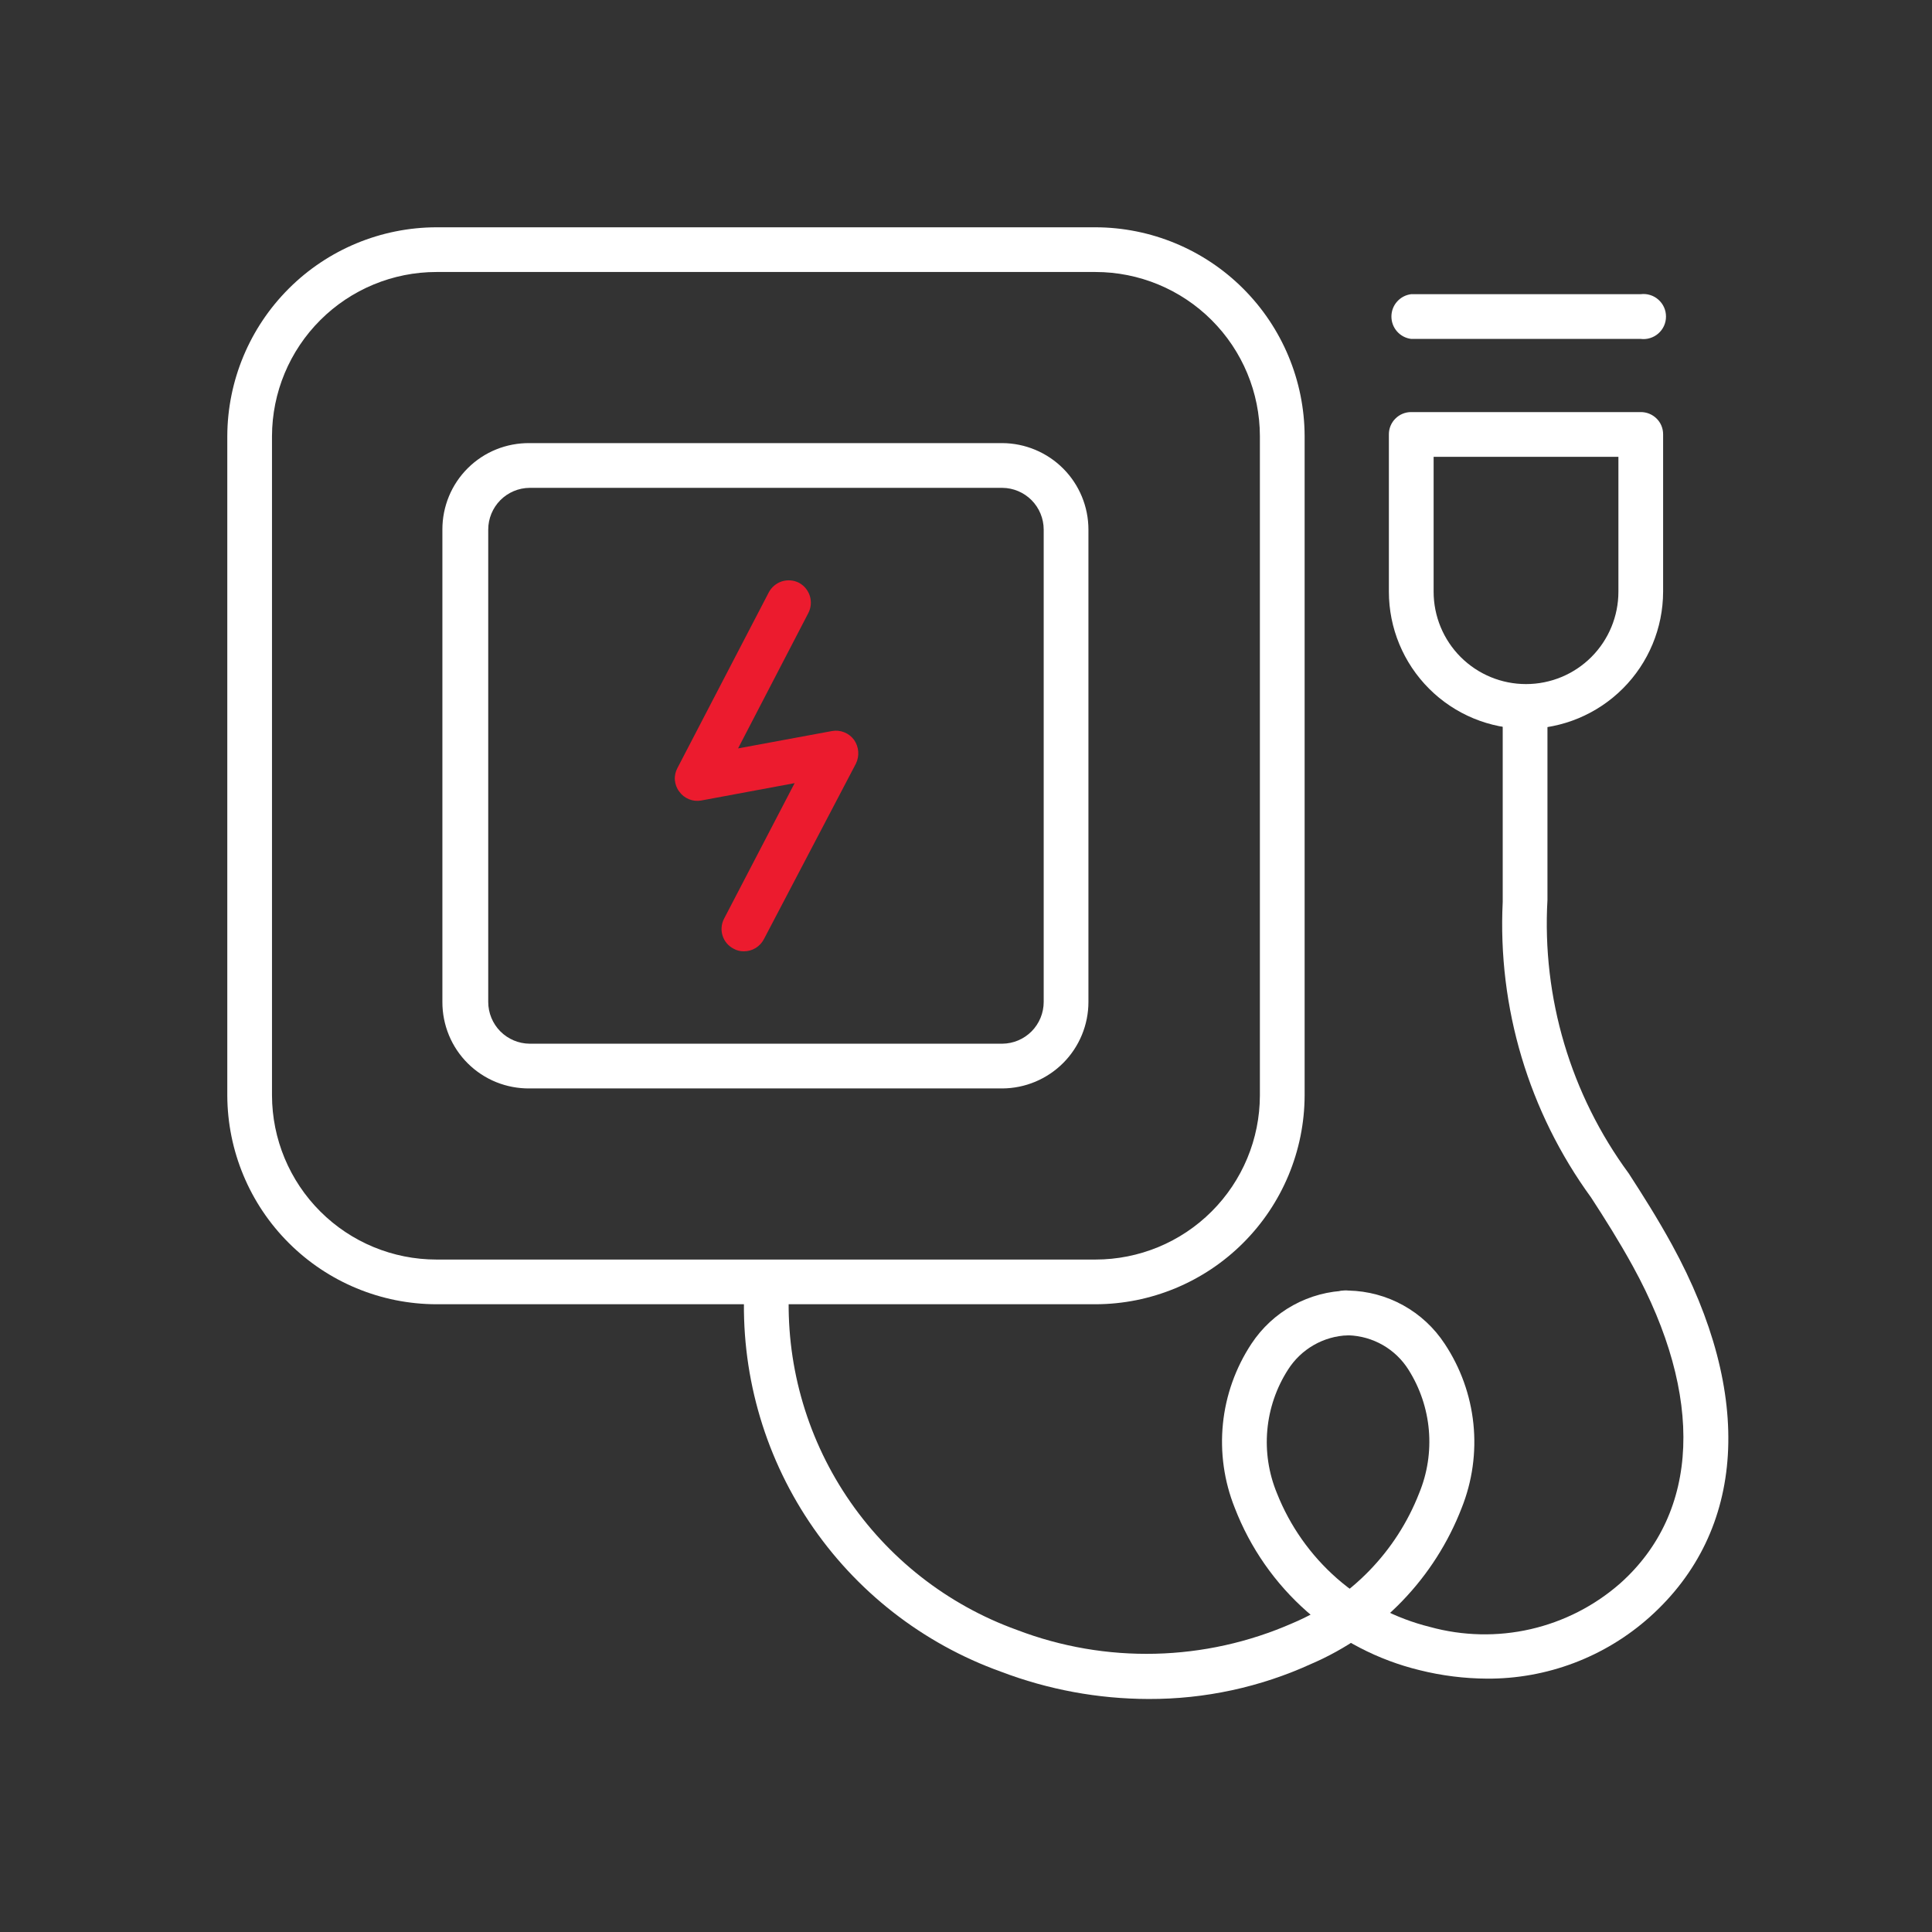 <svg width="51" height="51" viewBox="0 0 51 51" fill="none" xmlns="http://www.w3.org/2000/svg">
<rect x="0" y="0" width="51" height="51" fill="#333333" stroke="none"/>
<path d="M19.639 25.112C19.544 25.114 19.449 25.091 19.366 25.044C19.297 25.009 19.236 24.96 19.186 24.902C19.136 24.843 19.098 24.775 19.075 24.701C19.051 24.628 19.042 24.551 19.049 24.474C19.055 24.397 19.077 24.322 19.112 24.254L20.976 20.673L18.507 21.132C18.399 21.151 18.288 21.139 18.186 21.097C18.084 21.056 17.996 20.987 17.932 20.898C17.864 20.809 17.824 20.703 17.815 20.593C17.806 20.482 17.83 20.371 17.883 20.273L20.293 15.639C20.366 15.5 20.491 15.395 20.64 15.347C20.79 15.3 20.953 15.313 21.093 15.385C21.23 15.46 21.333 15.586 21.379 15.735C21.424 15.885 21.409 16.047 21.337 16.185L19.483 19.756L21.961 19.298C22.071 19.278 22.184 19.289 22.287 19.331C22.391 19.372 22.48 19.442 22.546 19.532C22.609 19.622 22.646 19.728 22.655 19.837C22.663 19.947 22.643 20.057 22.595 20.156L20.166 24.79C20.116 24.887 20.04 24.968 19.948 25.025C19.855 25.082 19.748 25.112 19.639 25.112Z" fill="#EC1B2E"/>
<path d="M28.917 34.429H11.522C10.06 34.427 8.658 33.845 7.624 32.812C6.589 31.78 6.005 30.379 6 28.917V11.512C6.005 10.05 6.589 8.65 7.624 7.617C8.658 6.584 10.06 6.003 11.522 6H28.917C30.379 6.003 31.781 6.584 32.815 7.617C33.85 8.65 34.434 10.05 34.439 11.512V28.917C34.434 30.379 33.85 31.78 32.815 32.812C31.781 33.845 30.379 34.427 28.917 34.429ZM11.522 7.18C10.372 7.18 9.269 7.637 8.456 8.449C7.642 9.261 7.183 10.363 7.18 11.512V28.917C7.183 30.067 7.642 31.169 8.456 31.981C9.269 32.793 10.372 33.249 11.522 33.249H28.917C30.067 33.249 31.17 32.793 31.983 31.981C32.797 31.169 33.256 30.067 33.258 28.917V11.512C33.256 10.363 32.797 9.261 31.983 8.449C31.17 7.637 30.067 7.18 28.917 7.18H11.522Z" fill="#ffffff"/>
<path d="M26.459 28.732H13.98C13.679 28.735 13.379 28.679 13.099 28.566C12.819 28.453 12.565 28.285 12.351 28.073C12.136 27.86 11.966 27.607 11.851 27.328C11.736 27.049 11.677 26.75 11.678 26.449V13.98C11.677 13.679 11.736 13.38 11.851 13.101C11.966 12.822 12.136 12.569 12.351 12.356C12.565 12.144 12.819 11.976 13.099 11.863C13.379 11.75 13.679 11.694 13.98 11.697H26.459C27.062 11.7 27.64 11.942 28.067 12.37C28.492 12.797 28.732 13.377 28.732 13.98V26.449C28.732 27.052 28.492 27.632 28.067 28.059C27.64 28.487 27.062 28.729 26.459 28.732ZM13.98 12.878C13.69 12.88 13.412 12.998 13.207 13.204C13.003 13.411 12.888 13.69 12.888 13.98V26.449C12.888 26.739 13.003 27.018 13.207 27.225C13.412 27.431 13.69 27.549 13.98 27.551H26.459C26.749 27.549 27.027 27.431 27.232 27.225C27.436 27.018 27.551 26.739 27.551 26.449V13.98C27.551 13.69 27.436 13.411 27.232 13.204C27.027 12.998 26.749 12.88 26.459 12.878H13.98Z" fill="#ffffff"/>
<path d="M40.283 19.239C39.323 19.239 38.402 18.858 37.724 18.179C37.045 17.5 36.663 16.579 36.663 15.62V11.463C36.663 11.308 36.725 11.159 36.835 11.05C36.945 10.94 37.093 10.878 37.249 10.878H43.307C43.385 10.877 43.462 10.891 43.534 10.92C43.606 10.949 43.672 10.992 43.727 11.046C43.783 11.101 43.827 11.165 43.857 11.237C43.887 11.309 43.902 11.386 43.902 11.463V15.62C43.9 16.579 43.518 17.498 42.839 18.176C42.161 18.854 41.242 19.236 40.283 19.239ZM37.844 12.059V15.62C37.844 16.266 38.101 16.887 38.558 17.344C39.016 17.802 39.636 18.058 40.283 18.058C40.93 18.058 41.55 17.802 42.008 17.344C42.465 16.887 42.722 16.266 42.722 15.62V12.059H37.844Z" fill="#ffffff"/>
<path d="M39.259 44.312C38.657 44.309 38.057 44.234 37.473 44.088C36.375 43.821 35.357 43.292 34.507 42.547C33.658 41.801 33.002 40.86 32.595 39.805C32.313 39.101 32.206 38.34 32.282 37.585C32.358 36.831 32.617 36.106 33.034 35.473C33.313 35.05 33.69 34.701 34.134 34.456C34.578 34.212 35.074 34.078 35.581 34.069C35.724 34.087 35.856 34.157 35.952 34.266C36.047 34.374 36.1 34.514 36.1 34.659C36.1 34.803 36.047 34.943 35.952 35.052C35.856 35.16 35.724 35.23 35.581 35.249C35.263 35.26 34.953 35.349 34.678 35.507C34.403 35.665 34.17 35.888 34 36.156C33.692 36.636 33.505 37.182 33.454 37.75C33.403 38.317 33.49 38.888 33.707 39.415C34.05 40.283 34.596 41.056 35.298 41.671C36.001 42.285 36.84 42.722 37.746 42.947C38.614 43.186 39.527 43.207 40.404 43.006C41.281 42.805 42.095 42.389 42.771 41.795C44.868 39.922 44.995 36.868 43.103 33.425C42.732 32.751 42.361 32.166 42 31.61C40.355 29.351 39.532 26.597 39.668 23.805V18.644C39.687 18.501 39.757 18.369 39.866 18.273C39.974 18.178 40.114 18.125 40.259 18.125C40.403 18.125 40.543 18.178 40.652 18.273C40.76 18.369 40.83 18.501 40.849 18.644V23.756C40.703 26.339 41.462 28.892 42.995 30.976C43.366 31.551 43.746 32.147 44.137 32.859C46.312 36.829 46.088 40.41 43.551 42.683C42.366 43.743 40.829 44.324 39.239 44.312" fill="#ffffff"/>
<path d="M30.322 44.849C28.988 44.847 27.666 44.602 26.419 44.127C24.356 43.386 22.584 42.002 21.365 40.179C20.146 38.356 19.545 36.19 19.649 34C19.638 33.916 19.645 33.831 19.67 33.75C19.695 33.669 19.736 33.594 19.792 33.531C19.848 33.467 19.917 33.416 19.994 33.382C20.071 33.347 20.154 33.329 20.239 33.329C20.323 33.329 20.407 33.347 20.484 33.382C20.561 33.416 20.63 33.467 20.686 33.531C20.742 33.594 20.783 33.669 20.808 33.75C20.833 33.831 20.84 33.916 20.829 34C20.734 35.949 21.266 37.877 22.348 39.502C23.43 41.126 25.004 42.361 26.839 43.024C29.194 43.926 31.809 43.862 34.117 42.849C34.876 42.529 35.563 42.061 36.138 41.471C36.713 40.881 37.164 40.182 37.463 39.414C37.68 38.888 37.767 38.318 37.718 37.751C37.669 37.184 37.484 36.637 37.18 36.156C37.011 35.887 36.778 35.664 36.503 35.506C36.227 35.348 35.917 35.26 35.6 35.249C35.516 35.259 35.431 35.252 35.35 35.227C35.269 35.203 35.194 35.161 35.131 35.105C35.067 35.049 35.017 34.981 34.982 34.904C34.947 34.827 34.929 34.743 34.929 34.658C34.929 34.574 34.947 34.49 34.982 34.413C35.017 34.336 35.067 34.267 35.131 34.211C35.194 34.156 35.269 34.114 35.35 34.089C35.431 34.065 35.516 34.057 35.6 34.068C36.105 34.079 36.6 34.212 37.042 34.457C37.484 34.702 37.859 35.05 38.136 35.473C38.556 36.105 38.816 36.829 38.894 37.584C38.972 38.338 38.866 39.1 38.585 39.805C38.231 40.721 37.697 41.557 37.015 42.264C36.333 42.971 35.517 43.534 34.615 43.922C33.268 44.538 31.803 44.854 30.322 44.849Z" fill="#ffffff"/>
<path d="M43.307 8.946H37.249C37.105 8.928 36.974 8.858 36.878 8.749C36.782 8.64 36.73 8.501 36.73 8.356C36.73 8.211 36.782 8.071 36.878 7.963C36.974 7.854 37.105 7.784 37.249 7.766H43.307C43.391 7.755 43.477 7.762 43.557 7.787C43.638 7.811 43.713 7.853 43.776 7.909C43.84 7.965 43.891 8.034 43.926 8.111C43.961 8.188 43.978 8.271 43.978 8.356C43.978 8.44 43.961 8.524 43.926 8.601C43.891 8.678 43.84 8.747 43.776 8.803C43.713 8.859 43.638 8.9 43.557 8.925C43.477 8.95 43.391 8.957 43.307 8.946Z" fill="#ffffff"/>
</svg>
